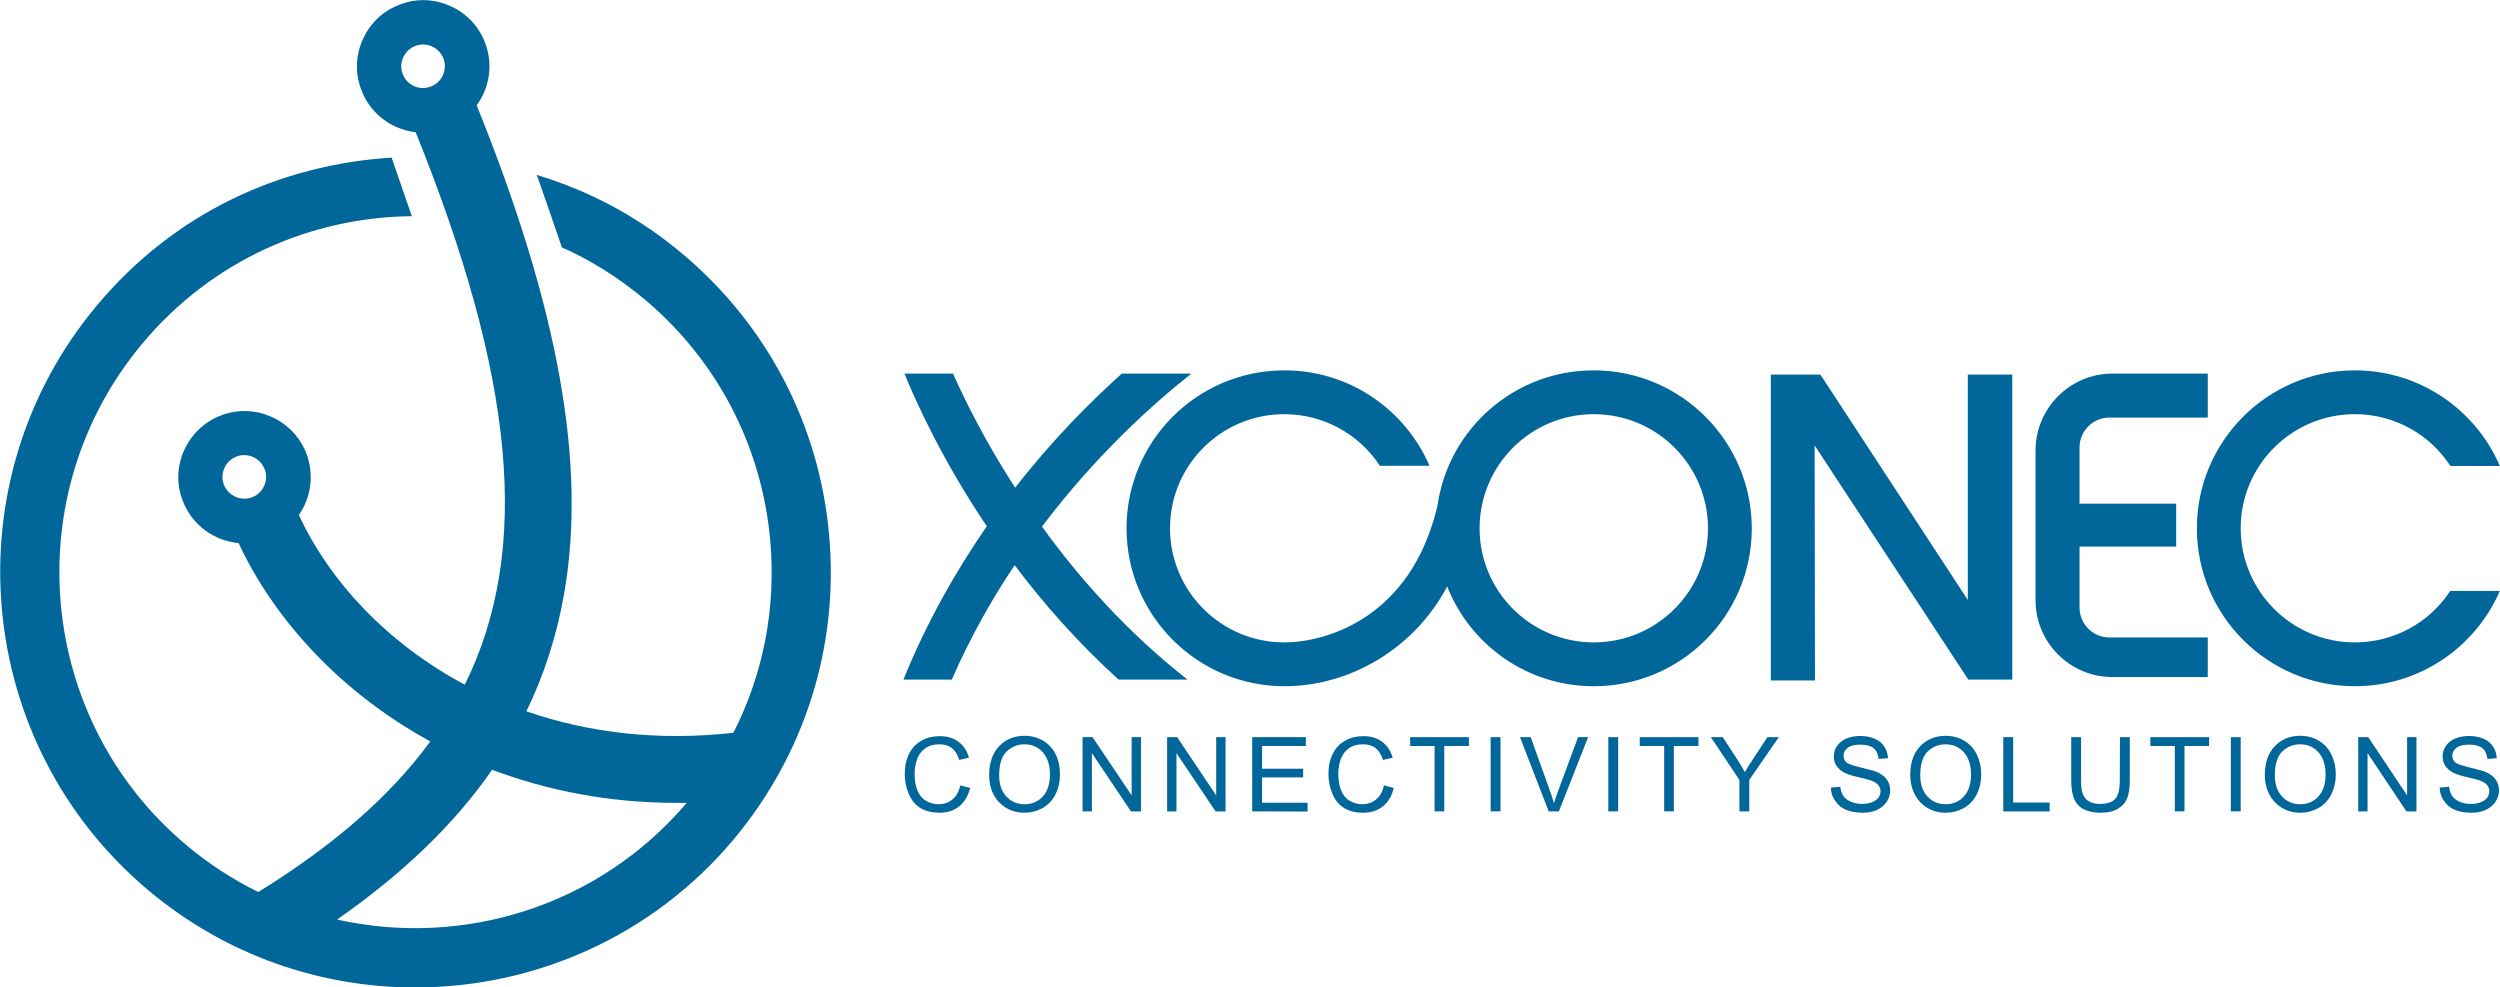 <?xml version="1.0" encoding="utf-8"?>
<!-- Generator: Adobe Illustrator 23.1.0, SVG Export Plug-In . SVG Version: 6.00 Build 0)  -->
<svg version="1.1" id="Layer_1" xmlns="http://www.w3.org/2000/svg" xmlns:xlink="http://www.w3.org/1999/xlink" x="0px" y="0px"
	 viewBox="0 0 1472.2 581.5" style="enable-background:new 0 0 1472.2 581.5;" xml:space="preserve">
<style type="text/css">
	.st0{fill:#016699;}
	.st1{fill-rule:evenodd;clip-rule:evenodd;fill:#016699;}
</style>
<g>
	<g>
		<path class="st0" d="M488.3,315.5c-5.7-65.1-36.5-124.1-86.5-166.1c-27.2-22.8-55.9-37.3-85.7-46.4c6,17,7.9,22.5,14.8,42.7
			c15,6.5,32.3,16.9,48.5,30.4c42.9,36,69.3,86.6,74.2,142.4c3.5,39.6-4.1,78.4-21.7,113c-44.9,5.1-86-0.2-121.9-12.6
			c10.5-21.7,17.9-44.7,22.2-69.2c13.3-76-3.1-167.9-51.5-287.7c7.5-10.2,9.8-23.8,5.1-36.5l0,0C282.2,15.8,275,8,265.5,3.7
			c-9.5-4.4-20.1-4.8-29.8-1.1c-9.8,3.6-17.6,10.8-21.9,20.3c-4.4,9.5-4.8,20.1-1.1,29.8c3.6,9.8,10.8,17.5,20.3,21.9
			c3.8,1.7,7.8,2.8,11.8,3.3c57.8,143.3,68.6,245.2,28.9,325.3c-45.7-24.4-79.6-60.9-97.7-99.9c4.5-6.5,7-14.2,7-22.2
			c0-4.5-0.8-9.1-2.4-13.6c-7.5-20.1-30-30.5-50.1-23c-9.8,3.6-17.5,10.9-21.9,20.3c-4.4,9.5-4.8,20.1-1.1,29.8
			c5.4,14.5,18.5,23.9,33,25.2c21.3,45.6,60.5,88.2,112.9,116.8c-23.8,32.6-57.5,61.6-101.3,88.7c-14.8-7.3-29-16.4-42.2-27.5
			c-88.7-74.3-100.3-206.9-26-295.6c41.3-49.3,99.6-74.3,158.6-74.9c-5.8-16.8-7.9-22.8-11.9-34.5c-65.9,4.2-127.9,32.6-173.4,86.9
			c-86.7,103.4-73.1,258,30.3,344.7c45.8,38.4,101.5,57.1,157,57.1c69.9,0,139.4-29.7,187.7-87.4C474,444,494,380.6,488.3,315.5z
			 M253.6,51c-3.2,1.2-6.7,1.1-9.8-0.3c-3.1-1.4-5.5-4-6.7-7.2s-1.1-6.7,0.4-9.8c1.4-3.1,4-5.5,7.2-6.7c1.4-0.5,3-0.8,4.4-0.8
			c1.8,0,3.7,0.4,5.4,1.2c3.1,1.4,5.5,4,6.7,7.2C263.6,41.2,260.2,48.6,253.6,51z M132.2,275.5c1.4-3.1,4-5.5,7.2-6.7
			c1.5-0.6,3-0.8,4.4-0.8c5.2,0,10.2,3.2,12.1,8.4c1.2,3.2,1.1,6.7-0.4,9.8c-1.4,3.1-4,5.5-7.2,6.7c-6.6,2.4-14-1-16.5-7.6
			C130.6,282.1,130.8,278.7,132.2,275.5z M198.5,541.5c39-27.2,69.2-56.3,91.3-88.2c32.6,12.3,69.1,19.5,108.5,19.5c2,0,4,0,6.1,0
			C352.3,534.1,272.1,558,198.5,541.5z"/>
	</g>
	<g>
		<path class="st1" d="M938.5,218.1c-46.8,0-85.6,34.6-92,79.7c-15.7,67-66.7,80.5-90.2,80.5c-37.2,0-67.3-30.1-67.3-67.2
			s30.1-67.2,67.3-67.2c23.5,0,44.3,12.1,56.3,30.4h29.2c-14.3-33.1-47.1-56.2-85.4-56.2c-51.4,0-93,41.6-93,93s41.7,93,93,93
			c38.3,0,76.3-21.9,95.8-58.7v-0.1c13.6,34.5,47.1,58.8,86.4,58.8c51.4,0,93-41.6,93-93C1031.5,259.8,989.9,218.1,938.5,218.1z
			 M938.5,378.3c-37.1,0-67.2-30.1-67.2-67.2s30.1-67.2,67.2-67.2c37.2,0,67.3,30.1,67.3,67.2S975.6,378.3,938.5,378.3z"/>
		<path class="st1" d="M1386.7,218.1c38.3,0,71.2,23.2,85.4,56.3H1443c-12-18.4-32.7-30.5-56.3-30.5c-37.1,0-67.2,30.1-67.2,67.2
			s30.1,67.2,67.2,67.2c23.5,0,44.2-12,56.2-30.3h29.2c-14.3,33-47.1,56.1-85.4,56.1c-51.3,0-93-41.6-93-93
			C1293.7,259.8,1335.4,218.1,1386.7,218.1z"/>
		<polygon class="st1" points="1042.8,220.6 1072,220.6 1158.8,353.3 1158.8,220.6 1185,220.6 1185,400.2 1159.1,400.2 
			1068.6,262.3 1068.8,400.7 1042.8,400.7 		"/>
		<path class="st1" d="M1300.1,220h-56.2c-24.9,0-45.2,20.4-45.2,45.2v88.3c0,24.9,20.3,45.2,45.2,45.2h56.2v-23.3h-57.9
			c-9.7,0-17.6-7.9-17.6-17.6v-35.9h56.9v-25.3h-56.9v-33.1c0-9.7,7.9-17.6,17.6-17.6h57.9V220z"/>
		<g>
			<path class="st0" d="M699.3,400.2h-40.6c-24.1-21.9-44.4-45-61.2-67.4c-13.5,20.2-26.2,42.6-37,67.4H532
				c13.9-34.1,31-64.1,49.1-90.3c-25.9-38.5-41.3-72.3-48.5-89.9h28.6c7.2,16.1,19.1,40.2,36.6,67.2c21.6-27.8,43.8-50.1,62.8-67.2
				h41c-22.2,17.5-56,47.7-88,90.1C635.4,340.3,663.7,372.3,699.3,400.2z"/>
		</g>
	</g>
	<g>
		<path class="st0" d="M565.5,462.5l5.8,1.5c-1.2,4.8-3.4,8.4-6.5,10.9c-3.2,2.5-7,3.7-11.5,3.7c-4.7,0-8.5-1-11.5-2.9
			s-5.2-4.7-6.7-8.3c-1.5-3.6-2.3-7.5-2.3-11.7c0-4.5,0.9-8.5,2.6-11.9s4.2-6,7.4-7.7c3.2-1.8,6.7-2.6,10.6-2.6c4.4,0,8,1.1,11,3.3
			c3,2.2,5.1,5.4,6.2,9.4l-5.7,1.3c-1-3.2-2.5-5.5-4.4-7s-4.3-2.2-7.3-2.2c-3.4,0-6.2,0.8-8.4,2.4c-2.3,1.6-3.8,3.8-4.8,6.5
			c-0.9,2.7-1.4,5.5-1.4,8.4c0,3.7,0.5,7,1.6,9.7c1.1,2.8,2.8,4.9,5,6.2s4.8,2.1,7.4,2.1c3.2,0,6-0.9,8.2-2.8
			C563.2,468.9,564.7,466.1,565.5,462.5z"/>
		<path class="st0" d="M582.5,456.5c0-7.3,2-12.9,5.8-17c3.9-4.1,8.9-6.2,15.1-6.2c4,0,7.7,1,10.9,2.9s5.7,4.6,7.4,8.1
			s2.5,7.4,2.5,11.7c0,4.4-0.9,8.4-2.7,11.9s-4.3,6.1-7.6,8c-3.3,1.8-6.8,2.7-10.6,2.7c-4.1,0-7.8-1-11-3s-5.7-4.7-7.4-8.1
			S582.5,460.4,582.5,456.5z M588.4,456.6c0,5.3,1.4,9.4,4.3,12.5c2.8,3,6.4,4.5,10.7,4.5s7.9-1.5,10.7-4.6s4.2-7.4,4.2-13
			c0-3.6-0.6-6.7-1.8-9.3c-1.2-2.6-3-4.7-5.3-6.2s-4.9-2.2-7.8-2.2c-4.1,0-7.6,1.4-10.6,4.2C589.9,445.3,588.4,450,588.4,456.6z"/>
		<path class="st0" d="M637.5,477.8v-43.7h5.9l23,34.3v-34.3h5.5v43.7H666l-23-34.3v34.3H637.5L637.5,477.8z"/>
		<path class="st0" d="M687.3,477.8v-43.7h5.9l23,34.3v-34.3h5.5v43.7h-5.9l-23-34.3v34.3H687.3z"/>
		<path class="st0" d="M737.4,477.8v-43.7H769v5.2h-25.8v13.4h24.2v5.1h-24.2v14.9H770v5.2L737.4,477.8L737.4,477.8z"/>
		<path class="st0" d="M815,462.5l5.8,1.5c-1.2,4.8-3.4,8.4-6.5,10.9c-3.2,2.5-7,3.7-11.5,3.7c-4.7,0-8.5-1-11.5-2.9
			s-5.2-4.7-6.7-8.3c-1.5-3.6-2.3-7.5-2.3-11.7c0-4.5,0.9-8.5,2.6-11.9s4.2-6,7.4-7.7c3.2-1.8,6.7-2.6,10.6-2.6c4.4,0,8,1.1,11,3.3
			c3,2.2,5.1,5.4,6.2,9.4l-5.7,1.3c-1-3.2-2.5-5.5-4.4-7s-4.3-2.2-7.3-2.2c-3.4,0-6.2,0.8-8.4,2.4c-2.3,1.6-3.8,3.8-4.8,6.5
			c-0.9,2.7-1.4,5.5-1.4,8.4c0,3.7,0.5,7,1.6,9.7c1.1,2.8,2.8,4.9,5,6.2s4.8,2.1,7.4,2.1c3.2,0,6-0.9,8.2-2.8
			C812.7,468.9,814.2,466.1,815,462.5z"/>
		<path class="st0" d="M844.8,477.8v-38.5h-14.4v-5.2H865v5.2h-14.5v38.5H844.8z"/>
		<path class="st0" d="M877.8,477.8v-43.7h5.8v43.7H877.8z"/>
		<path class="st0" d="M912,477.8l-16.9-43.7h6.3l11.4,31.8c0.9,2.5,1.7,4.9,2.3,7.1c0.7-2.4,1.5-4.8,2.4-7.1l11.8-31.8h5.9
			L918,477.8H912z"/>
		<path class="st0" d="M947.1,477.8v-43.7h5.8v43.7H947.1z"/>
		<path class="st0" d="M980,477.8v-38.5h-14.4v-5.2h34.6v5.2h-14.5v38.5H980z"/>
		<path class="st0" d="M1024.3,477.8v-18.5l-16.8-25.2h7l8.6,13.2c1.6,2.5,3.1,4.9,4.4,7.4c1.3-2.3,2.9-4.9,4.8-7.7l8.5-12.9h6.7
			l-17.4,25.2v18.5H1024.3z"/>
		<path class="st0" d="M1078.2,463.8l5.5-0.5c0.3,2.2,0.9,4,1.8,5.4s2.4,2.5,4.4,3.4s4.2,1.3,6.7,1.3c2.2,0,4.2-0.3,5.8-1
			s2.9-1.5,3.8-2.7c0.8-1.1,1.2-2.4,1.2-3.7c0-1.4-0.4-2.6-1.2-3.6c-0.8-1-2.1-1.9-3.9-2.6c-1.2-0.5-3.8-1.2-7.8-2.1
			s-6.8-1.9-8.4-2.7c-2.1-1.1-3.6-2.5-4.7-4.1c-1-1.6-1.5-3.4-1.5-5.4c0-2.2,0.6-4.3,1.9-6.2s3.1-3.4,5.5-4.4s5.1-1.5,8-1.5
			c3.2,0,6.1,0.5,8.6,1.6c2.5,1,4.4,2.6,5.7,4.6s2.1,4.3,2.2,6.9l-5.5,0.4c-0.3-2.8-1.3-4.9-3-6.3s-4.3-2.1-7.6-2.1
			c-3.5,0-6.1,0.6-7.7,1.9s-2.4,2.8-2.4,4.6c0,1.6,0.6,2.9,1.7,3.9s4,2,8.7,3.1s7.9,2,9.7,2.8c2.5,1.2,4.4,2.7,5.6,4.5
			s1.8,3.9,1.8,6.2c0,2.3-0.7,4.5-2,6.6c-1.3,2-3.3,3.6-5.7,4.8s-5.3,1.7-8.4,1.7c-4,0-7.3-0.6-9.9-1.7c-2.7-1.1-4.8-2.9-6.3-5.2
			C1079,469.3,1078.2,466.7,1078.2,463.8z"/>
		<path class="st0" d="M1124.9,456.5c0-7.3,1.9-12.9,5.8-17s8.9-6.2,15.1-6.2c4,0,7.7,1,10.9,2.9c3.2,1.9,5.7,4.6,7.4,8.1
			c1.7,3.5,2.6,7.4,2.6,11.7c0,4.4-0.9,8.4-2.7,11.9c-1.8,3.5-4.3,6.1-7.6,8c-3.3,1.8-6.8,2.7-10.6,2.7c-4.1,0-7.8-1-11-3
			s-5.7-4.7-7.4-8.1S1124.9,460.4,1124.9,456.5z M1130.8,456.6c0,5.3,1.4,9.4,4.3,12.5c2.8,3,6.4,4.5,10.7,4.5
			c4.3,0,7.9-1.5,10.7-4.6c2.8-3.1,4.2-7.4,4.2-13c0-3.6-0.6-6.7-1.8-9.3c-1.2-2.6-3-4.7-5.3-6.2s-4.9-2.2-7.8-2.2
			c-4.1,0-7.6,1.4-10.6,4.2C1132.3,445.3,1130.8,450,1130.8,456.6z"/>
		<path class="st0" d="M1179.7,477.8v-43.7h5.8v38.5h21.5v5.2H1179.7L1179.7,477.8z"/>
		<path class="st0" d="M1248.4,434.1h5.8v25.3c0,4.4-0.5,7.9-1.5,10.5s-2.8,4.7-5.4,6.3s-6,2.4-10.2,2.4c-4.1,0-7.4-0.7-10.1-2.1
			s-4.5-3.5-5.6-6.1c-1.1-2.7-1.7-6.3-1.7-11v-25.3h5.8v25.2c0,3.8,0.3,6.6,1.1,8.4c0.7,1.8,1.9,3.2,3.6,4.2s3.8,1.5,6.3,1.5
			c4.3,0,7.3-1,9.1-2.9s2.7-5.6,2.7-11.1L1248.4,434.1L1248.4,434.1z"/>
		<path class="st0" d="M1280.7,477.8v-38.5h-14.4v-5.2h34.6v5.2h-14.5v38.5H1280.7z"/>
		<path class="st0" d="M1313.7,477.8v-43.7h5.8v43.7H1313.7z"/>
		<path class="st0" d="M1333.7,456.5c0-7.3,1.9-12.9,5.8-17s8.9-6.2,15.1-6.2c4,0,7.7,1,10.9,2.9c3.2,1.9,5.7,4.6,7.4,8.1
			c1.7,3.5,2.6,7.4,2.6,11.7c0,4.4-0.9,8.4-2.7,11.9c-1.8,3.5-4.3,6.1-7.6,8c-3.3,1.8-6.8,2.7-10.6,2.7c-4.1,0-7.8-1-11-3
			s-5.7-4.7-7.4-8.1S1333.7,460.4,1333.7,456.5z M1339.6,456.6c0,5.3,1.4,9.4,4.3,12.5c2.8,3,6.4,4.5,10.7,4.5
			c4.3,0,7.9-1.5,10.7-4.6c2.8-3.1,4.2-7.4,4.2-13c0-3.6-0.6-6.7-1.8-9.3c-1.2-2.6-3-4.7-5.3-6.2s-4.9-2.2-7.8-2.2
			c-4.1,0-7.6,1.4-10.6,4.2C1341.1,445.3,1339.6,450,1339.6,456.6z"/>
		<path class="st0" d="M1388.7,477.8v-43.7h5.9l22.9,34.3v-34.3h5.5v43.7h-5.9l-22.9-34.3v34.3H1388.7z"/>
		<path class="st0" d="M1436.7,463.8l5.5-0.5c0.3,2.2,0.9,4,1.8,5.4s2.4,2.5,4.4,3.4s4.2,1.3,6.7,1.3c2.2,0,4.2-0.3,5.8-1
			c1.7-0.7,2.9-1.5,3.8-2.7c0.8-1.1,1.2-2.4,1.2-3.7c0-1.4-0.4-2.6-1.2-3.6c-0.8-1-2.1-1.9-3.9-2.6c-1.2-0.5-3.8-1.2-7.8-2.1
			s-6.8-1.9-8.4-2.7c-2.1-1.1-3.6-2.5-4.7-4.1c-1-1.6-1.5-3.4-1.5-5.4c0-2.2,0.6-4.3,1.9-6.2s3.1-3.4,5.5-4.4s5.1-1.5,8-1.5
			c3.2,0,6.1,0.5,8.6,1.6c2.5,1,4.4,2.6,5.7,4.6s2.1,4.3,2.2,6.9l-5.5,0.4c-0.3-2.8-1.3-4.9-3-6.3s-4.3-2.1-7.6-2.1
			c-3.5,0-6.1,0.6-7.7,1.9s-2.4,2.8-2.4,4.6c0,1.6,0.6,2.9,1.7,3.9s4,2,8.7,3.1s7.9,2,9.7,2.8c2.5,1.2,4.4,2.7,5.6,4.5
			s1.8,3.9,1.8,6.2c0,2.3-0.7,4.5-2,6.6c-1.3,2-3.3,3.6-5.7,4.8s-5.3,1.7-8.4,1.7c-4,0-7.3-0.6-9.9-1.7c-2.7-1.1-4.8-2.9-6.3-5.2
			C1437.5,469.3,1436.7,466.7,1436.7,463.8z"/>
	</g>
</g>
</svg>
